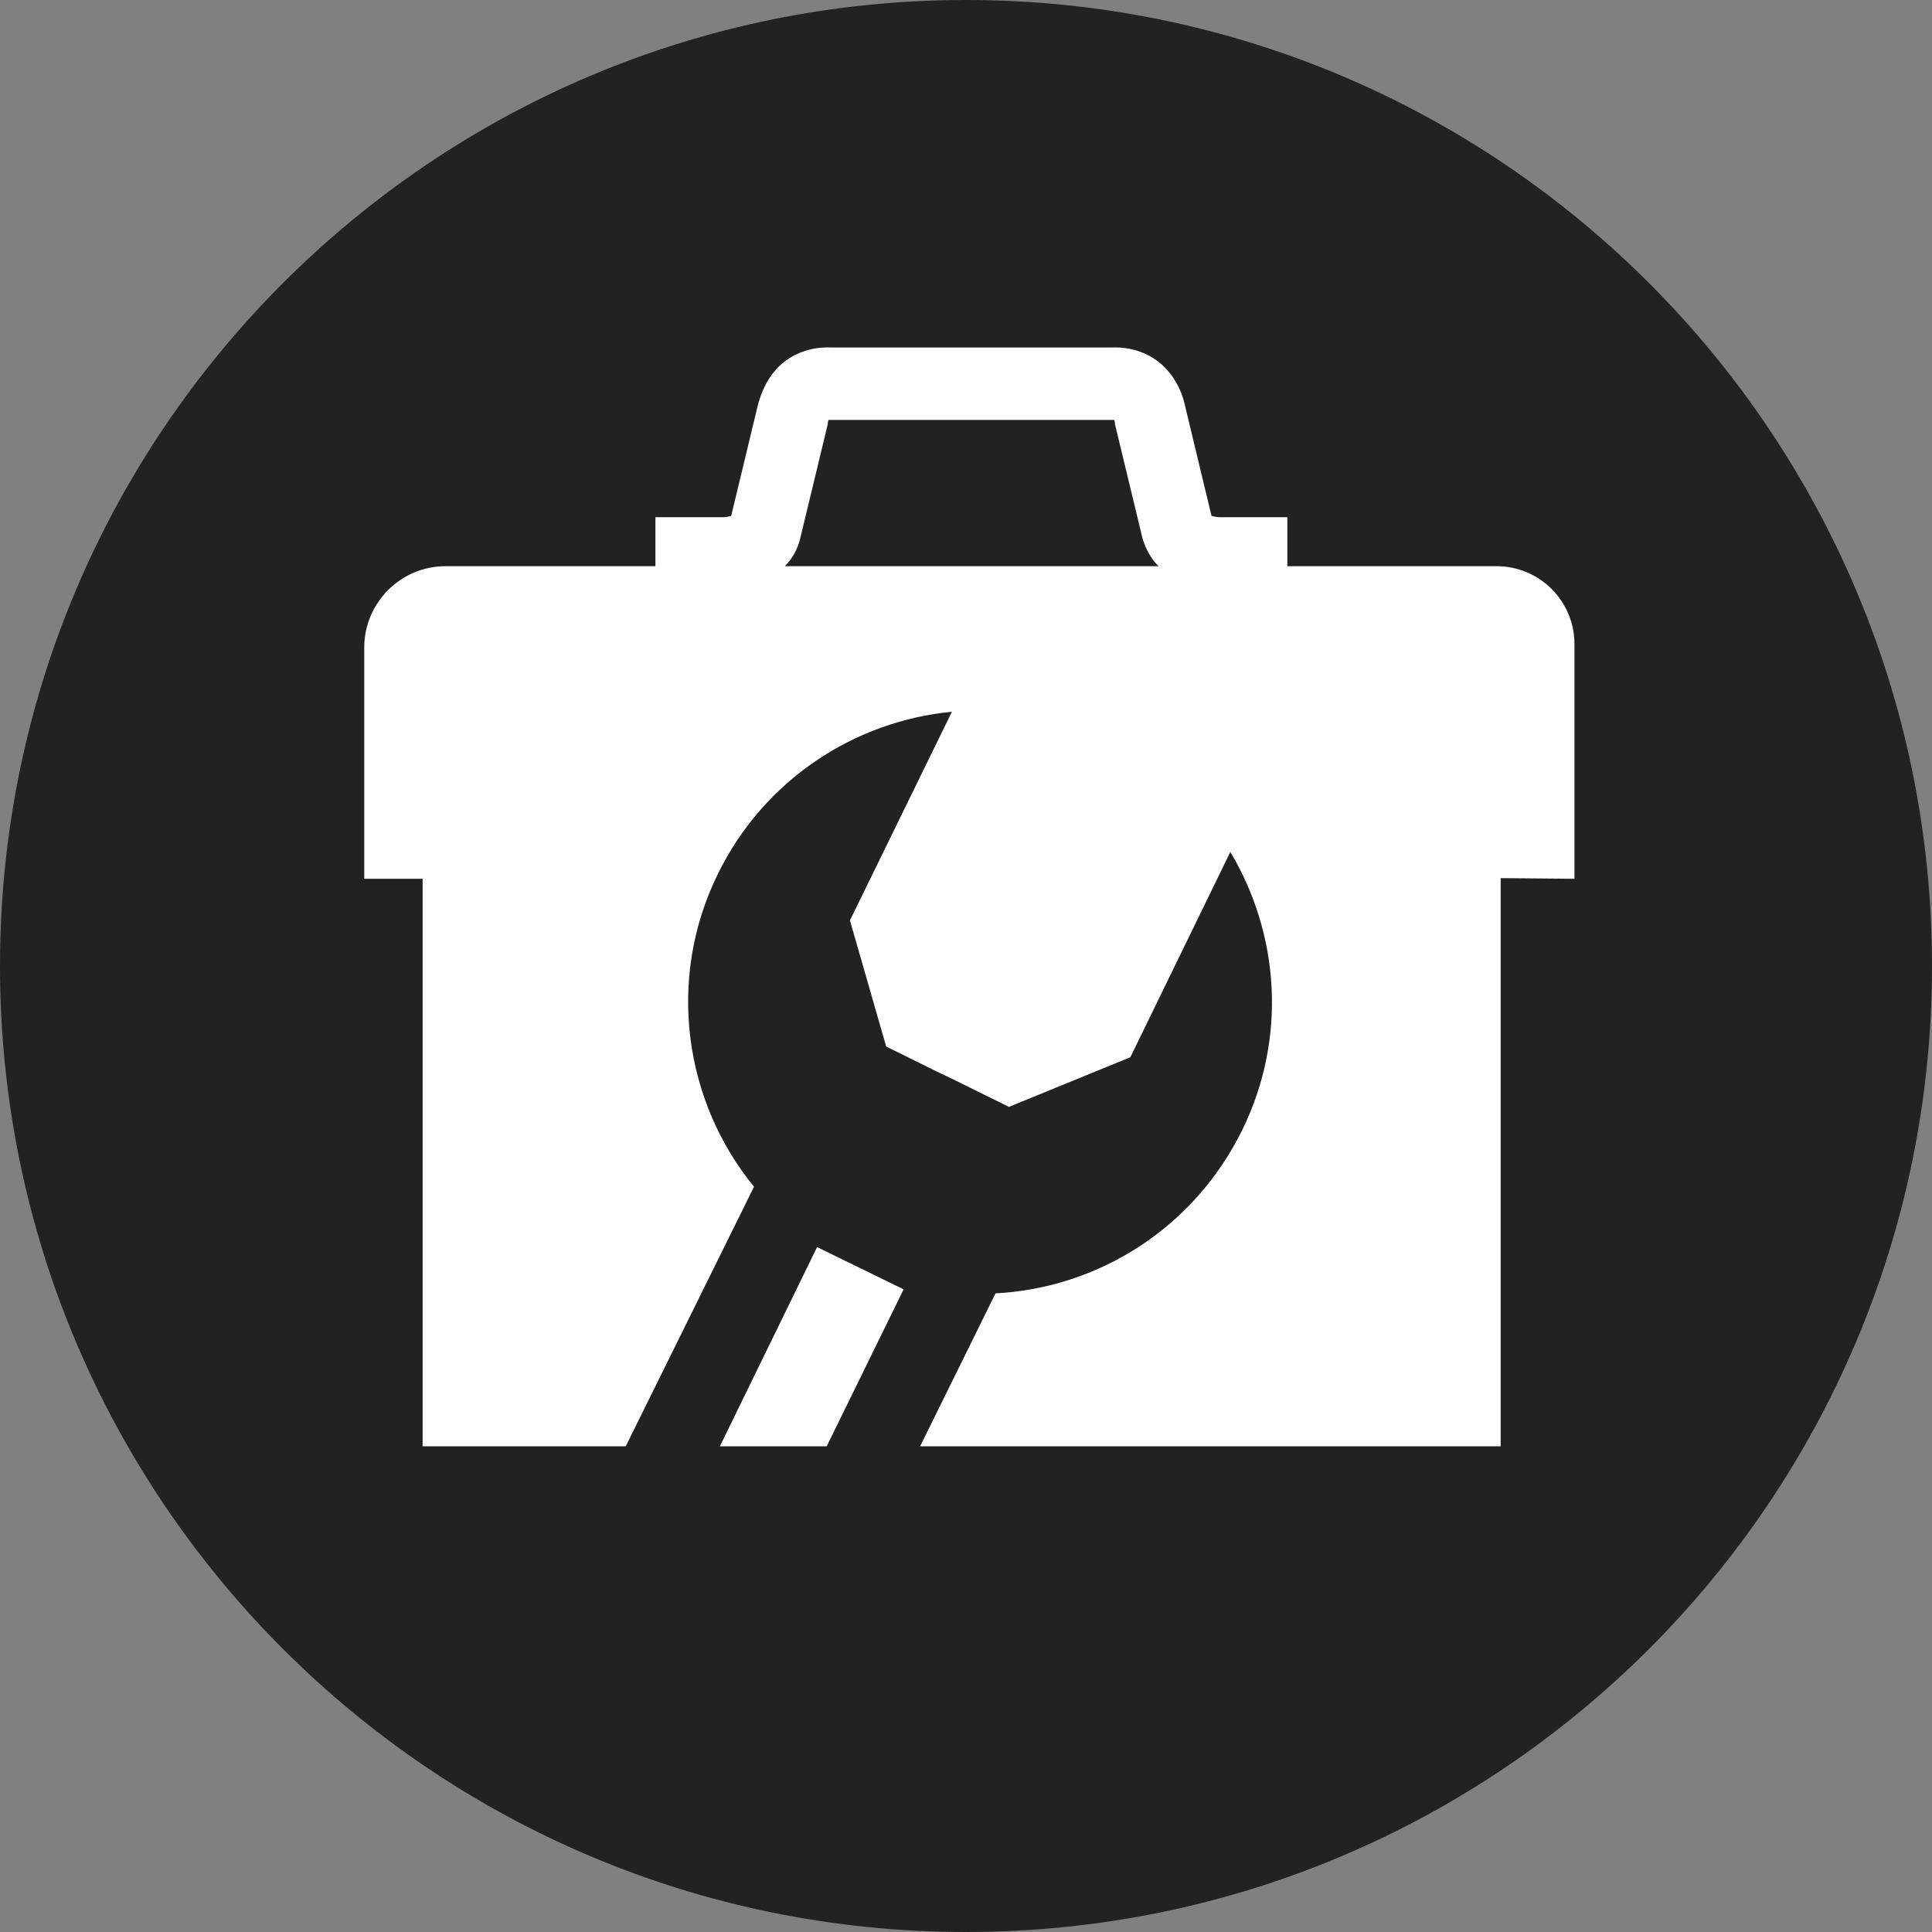 <?xml version="1.0" encoding="UTF-8" standalone="no"?>
<svg width="100px" height="100px" viewBox="0 0 100 100" version="1.1" xmlns="http://www.w3.org/2000/svg" xmlns:xlink="http://www.w3.org/1999/xlink" xmlns:sketch="http://www.bohemiancoding.com/sketch/ns">
    <rect x="0" y="0" width="100" height="100" fill="#808080" stroke="none"/>
    <!-- Generator: Sketch 3.5.1 (25234) - http://www.bohemiancoding.com/sketch -->
    <title>Group 12</title>
    <desc>Created with Sketch.</desc>
    <defs></defs>
    <g id="Page-1" stroke="none" stroke-width="1" fill="none" fill-rule="evenodd" sketch:type="MSPage">
        <g id="Service-Page" sketch:type="MSArtboardGroup" transform="translate(-736, -3048)">
            <g id="Group-12" sketch:type="MSLayerGroup" transform="translate(736, 3048)">
                <g id="service" sketch:type="MSShapeGroup">
                    <path d="M50,0 C22.396,0 0,22.396 0,50 C0,77.604 22.396,100 50,100 C77.604,100 100,77.604 100,50 C100,22.396 77.604,0 50,0 L50,0 L50,0 Z" id="Shape" fill="#222222"></path>
                    <path d="M40.625,29.306 L59.965,29.306 C59.583,28.924 59.306,28.438 59.132,27.847 L59.132,27.847 L57.708,21.944 L57.708,21.91 C57.708,21.84 57.674,21.771 57.674,21.736 L57.569,21.736 L50.903,21.736 L49.653,21.736 L42.986,21.736 L42.882,21.736 C42.882,21.771 42.847,21.806 42.847,21.91 L42.847,21.944 L41.424,27.847 C41.285,28.438 41.007,28.924 40.625,29.306 L40.625,29.306 L40.625,29.306 Z M21.875,48.229 L21.875,45.486 L18.854,45.486 L18.854,33.507 C18.854,31.215 20.729,29.306 23.056,29.306 L33.924,29.306 L33.924,26.771 L37.396,26.771 L37.431,26.771 C37.569,26.771 37.743,26.736 37.847,26.701 L39.201,21.076 C39.444,20.069 39.896,19.306 40.521,18.785 C41.25,18.194 42.118,17.951 43.021,17.986 L49.653,17.986 L50.903,17.986 L57.535,17.986 C58.438,17.951 59.306,18.194 60.035,18.785 C60.66,19.306 61.146,20.069 61.354,21.076 L61.354,21.076 L62.708,26.701 C62.847,26.736 62.986,26.771 63.125,26.771 L63.16,26.771 L66.632,26.771 L66.632,29.306 L77.465,29.306 C79.688,29.306 81.493,31.111 81.493,33.333 L81.493,45.486 L77.674,45.451 L77.674,48.229 L77.674,74.861 L21.875,74.861 L21.875,48.229 L21.875,48.229 Z" id="Shape" fill="#FFFFFF"></path>
                    <path d="M40.799,78.924 L35.278,78.924 L42.292,64.549 L46.771,66.736 L40.799,78.924 L40.799,78.924 Z M58.507,54.722 L52.222,57.292 L49.41,55.903 L48.681,55.556 L45.868,54.167 L43.993,47.639 L49.271,36.84 C44.236,37.326 39.549,40.347 37.153,45.243 C34.479,50.694 35.417,57.014 39.028,61.424 L28.75,82.222 L43.993,82.222 L51.528,66.944 C56.84,66.667 61.806,63.576 64.306,58.472 C66.632,53.715 66.215,48.333 63.681,44.097 L58.507,54.722 L58.507,54.722 Z" id="Shape" fill="#222222"></path>
                </g>
            </g>
        </g>
    </g>
</svg>